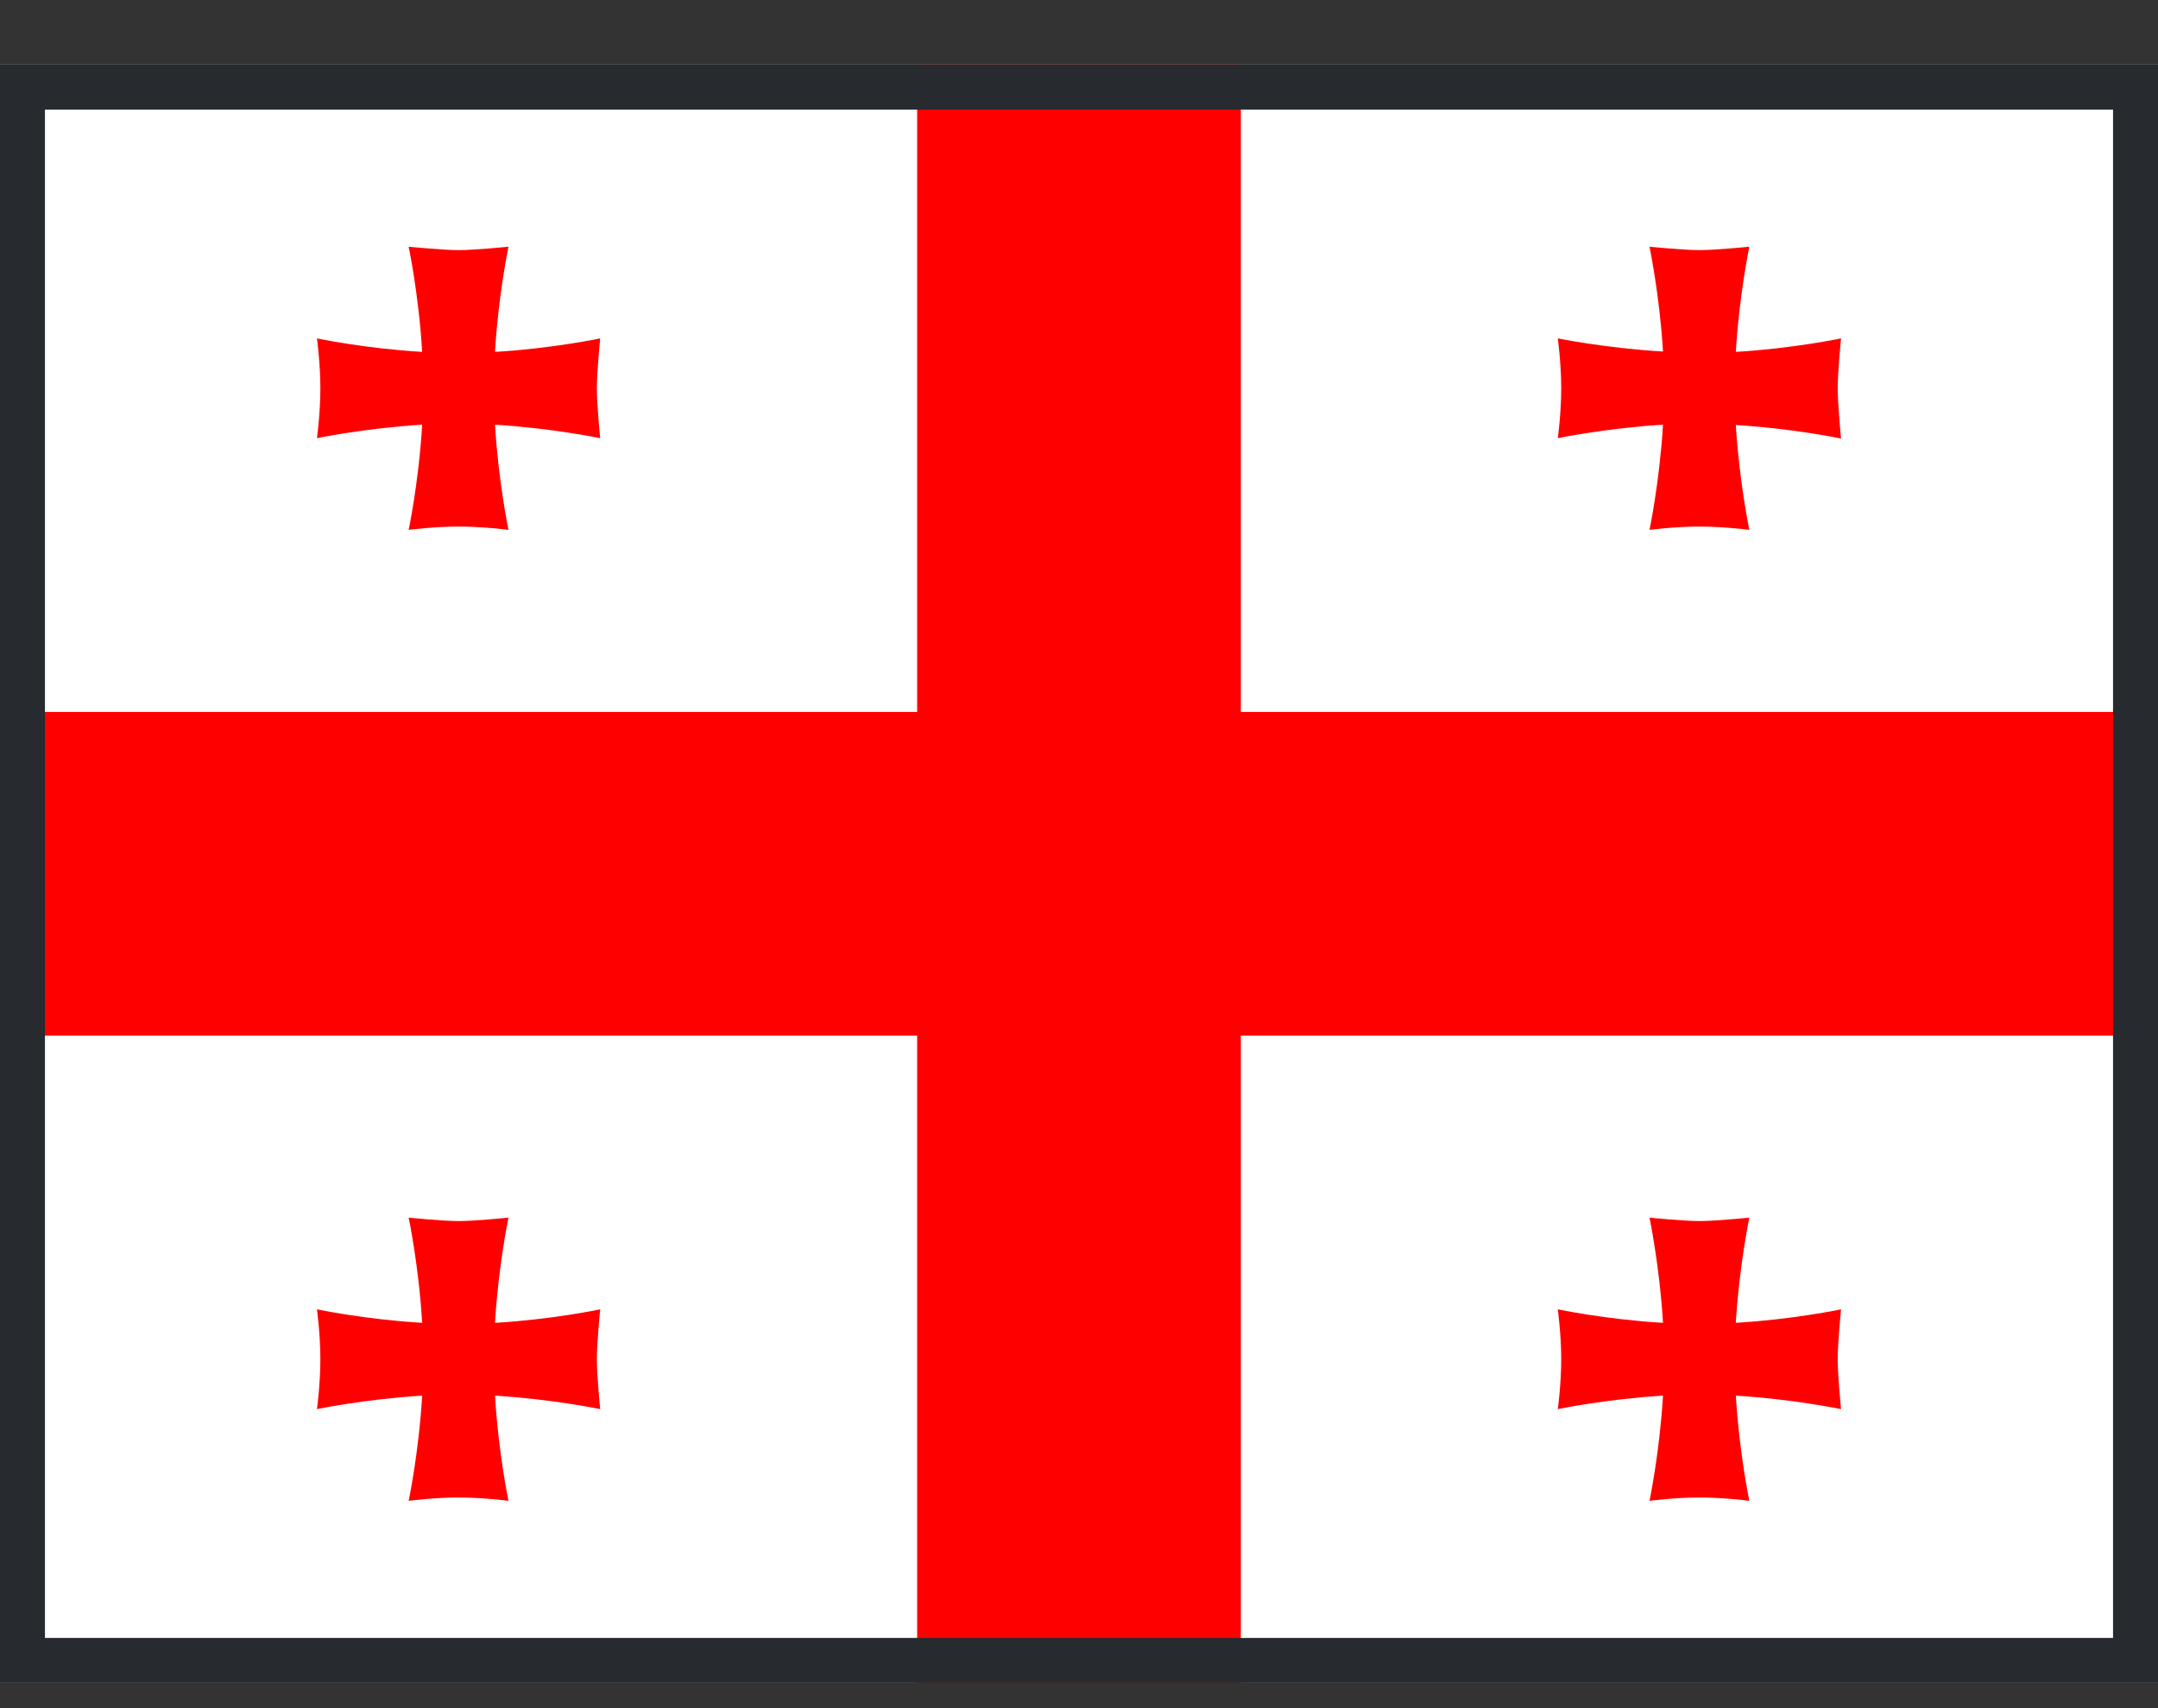 <svg width="24" height="19" viewBox="0 0 24 19" fill="none" xmlns="http://www.w3.org/2000/svg">
<rect x="0" y="0" width="24" height="19" fill="#333333" stroke="none"/>
<g id="Georgia (GE)">
<g clip-path="url(#clip0_9277_13354)">
<path id="Vector" d="M0 0.719H24V18.719H0V0.719Z" fill="white"/>
<path id="Vector_2" d="M10.2 0.719H13.8V18.719H10.2V0.719Z" fill="#FF0000"/>
<path id="Vector_3" d="M0 7.919H24V11.519H0V7.919Z" fill="#FF0000"/>
<path id="Vector_4" fill-rule="evenodd" clip-rule="evenodd" d="M5.505 14.71C5.543 14.08 5.655 13.544 5.655 13.544C5.655 13.544 5.288 13.582 5.1 13.582C4.916 13.582 4.545 13.544 4.545 13.544C4.545 13.544 4.658 14.08 4.695 14.714C4.061 14.677 3.525 14.564 3.525 14.564C3.525 14.564 3.563 14.842 3.563 15.119C3.563 15.397 3.525 15.674 3.525 15.674C3.525 15.674 4.061 15.562 4.695 15.524C4.658 16.158 4.545 16.694 4.545 16.694C4.545 16.694 4.823 16.657 5.1 16.657C5.378 16.657 5.655 16.694 5.655 16.694C5.655 16.694 5.543 16.158 5.505 15.524C6.139 15.562 6.675 15.674 6.675 15.674C6.675 15.674 6.638 15.307 6.638 15.119C6.638 14.935 6.675 14.564 6.675 14.564C6.675 14.564 6.139 14.677 5.509 14.714L5.505 14.71ZM19.305 3.91C19.343 3.28 19.455 2.744 19.455 2.744C19.455 2.744 19.087 2.782 18.9 2.782C18.716 2.782 18.345 2.744 18.345 2.744C18.345 2.744 18.457 3.28 18.495 3.91C17.861 3.873 17.325 3.764 17.325 3.764C17.325 3.764 17.363 4.042 17.363 4.319C17.363 4.597 17.325 4.874 17.325 4.874C17.325 4.874 17.861 4.762 18.495 4.724C18.457 5.358 18.345 5.894 18.345 5.894C18.345 5.894 18.622 5.857 18.9 5.857C19.177 5.857 19.455 5.894 19.455 5.894C19.455 5.894 19.343 5.358 19.305 4.728C19.939 4.765 20.475 4.878 20.475 4.878C20.475 4.878 20.438 4.503 20.438 4.319C20.438 4.135 20.475 3.764 20.475 3.764C20.475 3.764 19.939 3.877 19.305 3.914V3.91ZM5.505 3.91C5.543 3.28 5.655 2.744 5.655 2.744C5.655 2.744 5.288 2.782 5.1 2.782C4.916 2.782 4.545 2.744 4.545 2.744C4.545 2.744 4.658 3.28 4.695 3.914C4.061 3.877 3.525 3.764 3.525 3.764C3.525 3.764 3.563 4.042 3.563 4.319C3.563 4.597 3.525 4.874 3.525 4.874C3.525 4.874 4.061 4.762 4.695 4.724C4.658 5.358 4.545 5.894 4.545 5.894C4.545 5.894 4.823 5.857 5.1 5.857C5.378 5.857 5.655 5.894 5.655 5.894C5.655 5.894 5.543 5.358 5.505 4.724C6.139 4.762 6.675 4.874 6.675 4.874C6.675 4.874 6.638 4.507 6.638 4.319C6.638 4.135 6.675 3.764 6.675 3.764C6.675 3.764 6.139 3.877 5.509 3.914L5.505 3.91ZM19.305 14.71C19.343 14.08 19.455 13.544 19.455 13.544C19.455 13.544 19.087 13.582 18.9 13.582C18.716 13.582 18.345 13.544 18.345 13.544C18.345 13.544 18.457 14.08 18.495 14.714C17.861 14.677 17.325 14.564 17.325 14.564C17.325 14.564 17.363 14.842 17.363 15.119C17.363 15.397 17.325 15.674 17.325 15.674C17.325 15.674 17.861 15.562 18.495 15.524C18.457 16.158 18.345 16.694 18.345 16.694C18.345 16.694 18.622 16.657 18.9 16.657C19.177 16.657 19.455 16.694 19.455 16.694C19.455 16.694 19.343 16.158 19.305 15.524C19.939 15.562 20.475 15.674 20.475 15.674C20.475 15.674 20.438 15.307 20.438 15.119C20.438 14.935 20.475 14.564 20.475 14.564C20.475 14.564 19.939 14.677 19.305 14.714V14.71Z" fill="#FF0000"/>
</g>
<rect x="0.25" y="0.969" width="23.5" height="17.5" stroke="#272A2F" stroke-width="0.5"/>
</g>
<defs>
<clipPath id="clip0_9277_13354">
<rect y="0.719" width="24" height="18" fill="white"/>
</clipPath>
</defs>
</svg>
